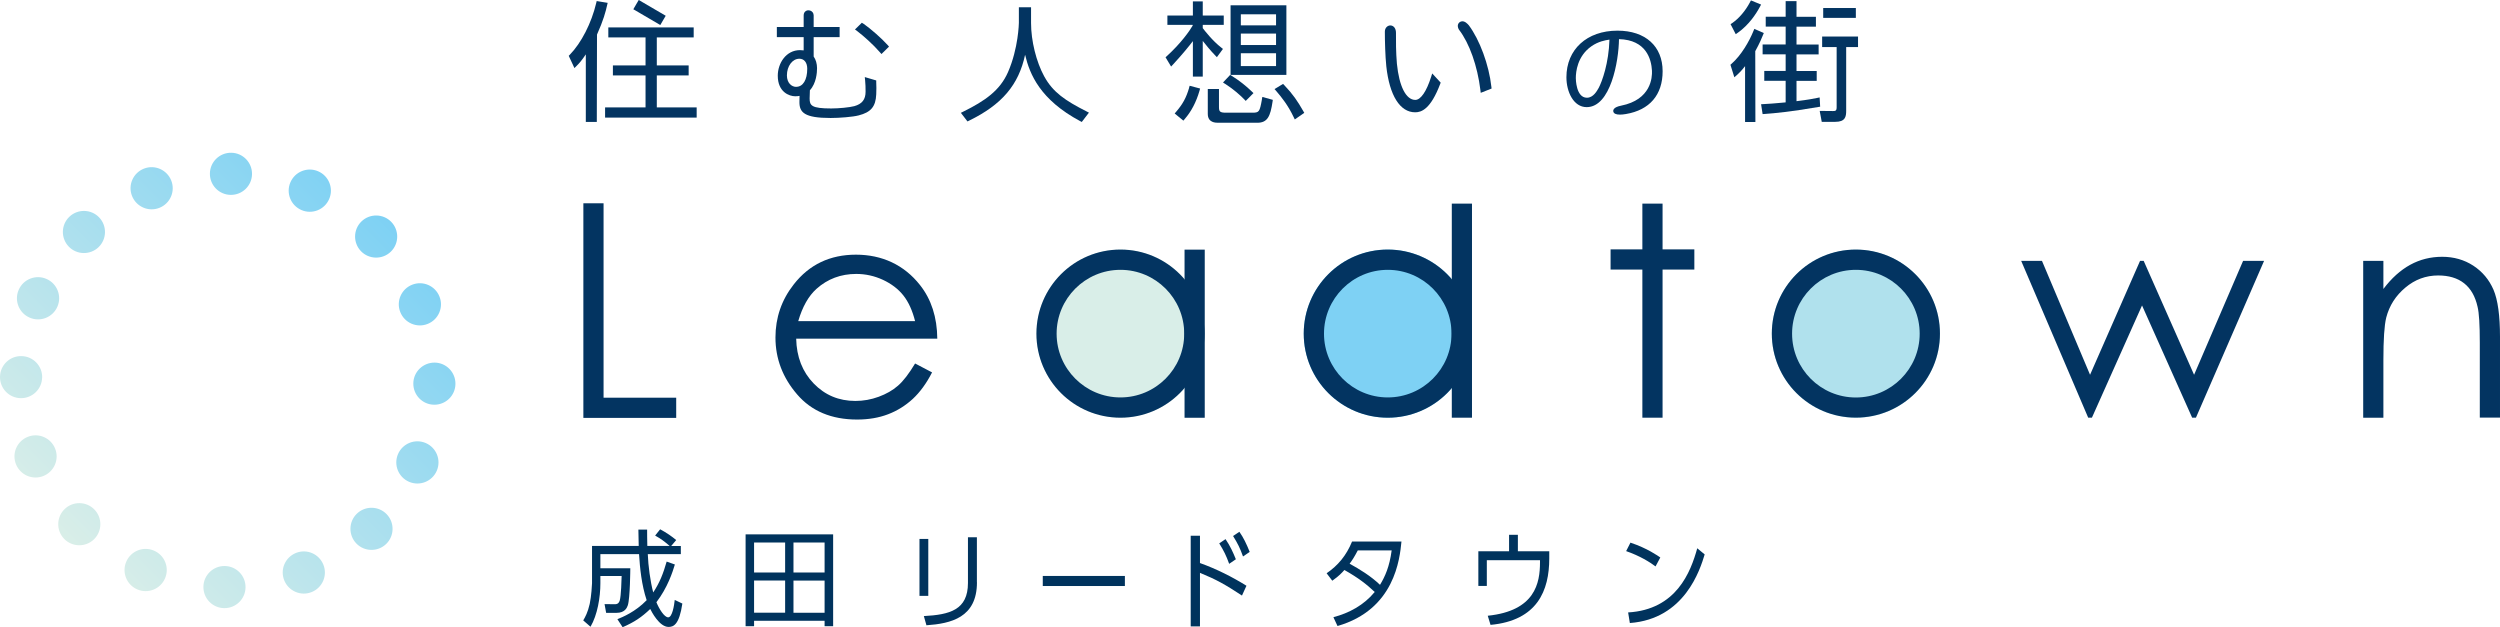 <?xml version="1.0" encoding="UTF-8"?><svg id="Layer_2" xmlns="http://www.w3.org/2000/svg" xmlns:xlink="http://www.w3.org/1999/xlink" viewBox="0 0 377.55 94.72"><defs><linearGradient id="_名称未設定グラデーション_11" x1="58.71" y1="33.13" x2="10.07" y2="81.76" gradientUnits="userSpaceOnUse"><stop offset="0" stop-color="#7ed1f4"/><stop offset="1" stop-color="#d9eee8"/></linearGradient></defs><g id="pcメニュー"><g><g><path d="M140.19,89.99h-1.33v-8.6h1.33v8.6Zm7.35-2.05c0,5.35-3.95,6.23-7.63,6.49l-.39-1.39c3.89-.21,6.66-.91,6.66-5v-6.9h1.35v6.81Z" style="fill:#00335d;"/><rect x="157.48" y="86.98" width="12.4" height="1.52" style="fill:#00335d;"/><path d="M187.56,89.94c-2.55-1.68-3.84-2.4-6.34-3.43v8.09h-1.4v-13.69h1.4v4.12c2.52,.9,4.9,2.11,7.02,3.43l-.68,1.49Zm-2.48-8.52c.69,1.01,1.14,2,1.56,3.04l-1.01,.69c-.45-1.25-.81-1.97-1.5-3.09l.95-.64Zm2.09-1.11c.63,.9,1.05,1.78,1.56,3.04l-1.01,.69c-.46-1.29-.79-1.94-1.5-3.09l.95-.64Z" style="fill:#00335d;"/><path d="M200.34,86.58c1.72-1.18,2.98-2.67,3.85-4.8h7.46c-.26,2.61-1.01,10.27-9.66,12.76l-.62-1.33c2.36-.62,4.6-1.81,6.24-3.81-1.2-1.14-2.47-2.13-4.58-3.32-.42,.47-.82,.91-1.83,1.62l-.85-1.12Zm4.72-3.47c-.59,1.12-.85,1.49-1.24,2.02,1.5,.83,3.16,1.83,4.59,3.19,.76-1.25,1.43-2.72,1.76-5.2h-5.1Z" style="fill:#00335d;"/><path d="M233.97,83.26v1.07c0,4.85-1.79,9.38-8.87,10.04l-.42-1.38c7.17-.74,7.89-4.95,7.89-8.07v-.32h-8.03v3.89h-1.28v-5.24h4.64v-2.48h1.33v2.48h4.74Z" style="fill:#00335d;"/><path d="M250.02,85.54c-.85-.64-2.36-1.59-4.44-2.31l.65-1.28c2.55,.85,4.14,1.99,4.51,2.24l-.72,1.35Zm-4.14,6.95c7.3-.43,9.44-6.1,10.44-9.69l1.12,.93c-.69,2.27-3,9.75-11.3,10.36l-.26-1.6Z" style="fill:#00335d;"/><g><path d="M99.71,79.94c1.04,.57,1.67,1.01,2.41,1.62l-.76,.9h1.46v1.23h-4.99c.06,1.72,.38,4.14,.82,5.78,.99-1.5,1.51-2.85,2.03-4.66l1.24,.44c-.33,1.1-1.09,3.48-2.79,5.7,.41,1.01,1.2,2.28,1.78,2.28,.62,0,.9-1.79,.99-2.63l1.15,.55c-.47,3.2-1.34,3.53-2.08,3.53-1.4,0-2.58-2.33-2.77-2.71-1.29,1.23-2.39,1.98-4.17,2.75l-.79-1.21c.79-.32,2.71-1.1,4.42-2.87-.77-2.3-1.02-4.86-1.15-6.96h-5.84v2.14h4.52c0,.06-.03,4.56-.38,5.6-.11,.32-.42,1.13-1.68,1.13h-1.59l-.24-1.32,1.56,.02c.55,0,.66-.35,.74-.58,.2-.68,.27-3.15,.28-3.68h-3.21v1.1c0,2.11-.44,4.77-1.49,6.56l-1.1-.96c.3-.5,.69-1.21,.98-2.49,.25-1.16,.35-2.93,.35-3.12v-5.63h7.05c-.03-1.18-.05-1.75-.05-2.47h1.32c0,.69,0,1.34,.03,2.47h3.38c-.91-.77-1.24-1.02-2.2-1.57l.75-.94Z" style="fill:#00335d;"/><path d="M124.53,94.57v-.82h-10.65v.82h-1.28v-13.87h13.22v13.87h-1.29Zm-5.96-12.64h-4.69v4.53h4.69v-4.53Zm0,5.74h-4.69v4.86h4.69v-4.86Zm5.96-5.74h-4.7v4.53h4.7v-4.53Zm0,10.61v-4.86h-4.7v4.86h4.7Z" style="fill:#00335d;"/></g></g><g><path d="M138.19,54.89l2.57,1.35c-.84,1.65-1.82,2.99-2.92,4.01-1.1,1.01-2.35,1.79-3.72,2.31-1.38,.53-2.94,.8-4.68,.8-3.86,0-6.89-1.27-9.06-3.8-2.18-2.53-3.27-5.39-3.27-8.59,0-3,.92-5.68,2.77-8.03,2.34-2.99,5.47-4.48,9.39-4.48s7.26,1.53,9.67,4.59c1.71,2.16,2.58,4.86,2.61,8.1h-21.31c.06,2.75,.94,5,2.64,6.76,1.7,1.76,3.8,2.64,6.3,2.64,1.2,0,2.38-.21,3.52-.63,1.14-.42,2.11-.97,2.91-1.67,.8-.69,1.66-1.81,2.59-3.36m0-6.38c-.41-1.62-1-2.92-1.78-3.9-.77-.97-1.8-1.75-3.08-2.35-1.28-.59-2.62-.89-4.03-.89-2.32,0-4.32,.75-5.99,2.24-1.22,1.09-2.14,2.72-2.77,4.89h17.65Z" style="fill:#033461;"/><path d="M181.91,50.39c0,7.01-5.68,12.69-12.69,12.69s-12.69-5.69-12.69-12.69,5.68-12.7,12.69-12.7,12.69,5.68,12.69,12.7" style="fill:#d9eee8;"/><path d="M169.21,40.75c5.31,0,9.63,4.32,9.63,9.64s-4.32,9.63-9.63,9.63-9.64-4.32-9.64-9.63,4.32-9.64,9.64-9.64m0-3.06c-7.01,0-12.69,5.68-12.69,12.7s5.68,12.69,12.69,12.69,12.69-5.68,12.69-12.69-5.68-12.7-12.69-12.7" style="fill:#033461;"/><rect x="178.89" y="37.7" width="3.05" height="25.39" style="fill:#033461;"/><path d="M222.27,50.39c0,7.01-5.68,12.69-12.69,12.69s-12.69-5.69-12.69-12.69,5.68-12.7,12.69-12.7,12.69,5.68,12.69,12.7" style="fill:#7ed1f4;"/><path d="M209.58,40.75c5.31,0,9.63,4.32,9.63,9.64s-4.32,9.63-9.63,9.63-9.63-4.32-9.63-9.63,4.32-9.64,9.63-9.64m0-3.06c-7.01,0-12.69,5.68-12.69,12.7s5.68,12.69,12.69,12.69,12.69-5.68,12.69-12.69-5.68-12.7-12.69-12.7" style="fill:#033461;"/><rect x="219.25" y="30.75" width="3.05" height="32.33" style="fill:#033461;"/><polygon points="102.12 63.11 88.1 63.11 88.1 30.7 91.15 30.7 91.15 60.06 102.12 60.06 102.12 63.11" style="fill:#033461;"/><polygon points="305.24 39.4 308.38 39.4 315.64 56.6 323.19 39.4 323.74 39.4 331.35 56.6 338.75 39.4 341.92 39.4 331.63 63.08 331.06 63.08 323.49 46.13 315.92 63.08 315.36 63.08 305.24 39.4" style="fill:#033461;"/><path d="M356.89,39.4h3.05v4.24c1.22-1.62,2.57-2.84,4.05-3.65,1.48-.81,3.09-1.21,4.83-1.21s3.34,.45,4.71,1.35c1.37,.9,2.38,2.11,3.04,3.63,.65,1.52,.98,3.9,.98,7.12v12.19h-3.05v-11.29c0-2.73-.11-4.55-.34-5.46-.35-1.57-1.03-2.75-2.03-3.54-1-.79-2.31-1.18-3.92-1.18-1.85,0-3.5,.61-4.95,1.83-1.46,1.22-2.42,2.72-2.89,4.53-.29,1.17-.43,3.32-.43,6.44v8.69h-3.05v-23.68Z" style="fill:#033461;"/><rect x="248.03" y="30.75" width="3.05" height="32.33" style="fill:#033461;"/><rect x="243.23" y="37.66" width="12.65" height="3.05" style="fill:#033461;"/><path d="M292.97,50.39c0,7.01-5.68,12.7-12.7,12.7s-12.69-5.69-12.69-12.7,5.68-12.69,12.69-12.69,12.7,5.68,12.7,12.69" style="fill:#b0e1ed;"/><path d="M280.27,40.75c5.31,0,9.64,4.32,9.64,9.64s-4.32,9.64-9.64,9.64-9.63-4.32-9.63-9.64,4.32-9.64,9.63-9.64m0-3.06c-7.01,0-12.69,5.68-12.69,12.69s5.68,12.69,12.69,12.69,12.7-5.68,12.7-12.69-5.68-12.69-12.7-12.69" style="fill:#033461;"/><polygon points="99.19 11.39 104 11.39 104 9.88 99.19 9.88 99.19 5.65 104.76 5.65 104.76 4.14 91.87 4.14 91.87 5.65 97.49 5.65 97.49 9.88 92.56 9.88 92.56 11.39 97.49 11.39 97.49 16.22 91.38 16.22 91.38 17.76 105.21 17.76 105.21 16.22 99.19 16.22 99.19 11.39" style="fill:#033461;"/><path d="M91.77,.43l-1.66-.27-.07,.3c-.71,3.01-2.24,6.01-3.99,7.81l-.16,.16,.86,1.85,.33-.33c.37-.36,.79-.83,1.39-1.74v10.2h1.66l.03-13.19c.95-2.11,1.32-3.48,1.53-4.45l.08-.34Z" style="fill:#033461;"/><path d="M157.71,11.56c-1.22-2.23-2-5.4-2-8.08V1.1h-1.84V3.46s-.06,3.82-1.64,7.43c-1.22,2.79-3.49,4.35-6.76,5.97l-.36,.18,1,1.3,.24-.12c4.96-2.42,7.49-5.4,8.46-9.95,.7,2.97,2.28,6.79,8.31,10.02l.25,.13,1.08-1.41-.35-.18c-3.22-1.63-5.09-2.9-6.38-5.26" style="fill:#033461;"/><path d="M183.77,8.64l.92-1.25-.25-.2c-1.32-1.02-2.51-2.56-2.8-2.94v-.49h3.17v-1.41h-3.17V.21h-1.49V2.35h-3.85v1.41h3.82v.1c-.45,.79-1.77,2.67-3.9,4.61l-.2,.18,.84,1.4,.3-.32c1.5-1.63,2.44-2.8,2.99-3.52v5.36h1.49V6.18c.47,.6,1.16,1.45,1.86,2.17l.27,.28Z" style="fill:#033461;"/><path d="M194.27,.8h-8.43V11.31h8.43V.8Zm-6.88,1.36h5.32v1.67h-5.32v-1.67Zm0,2.91h5.32v1.73h-5.32v-1.73Zm0,2.97h5.32v1.94h-5.32v-1.94Z" style="fill:#033461;"/><rect x="275.34" y="1.21" width="4.93" height="1.49" style="fill:#033461;"/><path d="M262.44,4.95c1.67-1.19,2.74-2.8,3.35-3.94l.17-.32-1.53-.63-.14,.26c-.68,1.3-1.66,2.46-2.7,3.17l-.24,.16,.78,1.51,.31-.22Z" style="fill:#033461;"/><path d="M274.81,14.71l-.38,.08c-.52,.11-1.34,.27-3.12,.49v-3.07h3.05v-1.49h-3.05v-2.51h3.34v-1.49h-3.34v-2.69h2.93v-1.49h-2.93V.17h-1.64V2.53h-3.01v1.49h3.01v2.69h-3.48v1.49h3.48v2.51h-3.23v1.49h3.23v3.26l-.66,.06c-.83,.07-1.96,.18-2.68,.2l-.37,.02,.23,1.49,.3-.02c1.58-.11,3.93-.34,8.1-1.05l.29-.05-.08-1.41Z" style="fill:#033461;"/><path d="M266.25,5.28l.12-.29-1.43-.63-.13,.31c-.63,1.56-1.84,3.68-3.32,4.97l-.16,.14,.59,1.89,.38-.33c.32-.28,.69-.64,1.24-1.35v8.43h1.56l-.02-10.69c.66-1.19,1.04-2.11,1.17-2.45" style="fill:#033461;"/><path d="M275.18,5.52v1.59h2.19v9.09c0,.54-.19,.57-.55,.57l-2.01-.02,.31,1.65h2.05c1.51,0,1.64-.79,1.64-1.67V7.11h1.79v-1.59h-5.42Z" style="fill:#033461;"/><rect x="97.27" y="-.47" width="1.62" height="4.72" transform="translate(46.93 85.59) rotate(-59.67)" style="fill:#033461;"/><path d="M130.38,3.58l-.22-.15-1.04,1.02,.31,.23c.96,.72,2.46,2.06,3.46,3.22l.23,.26,1.14-1.12-.21-.24c-.9-1.01-2.55-2.45-3.66-3.23" style="fill:#033461;"/><path d="M132,12.4h.33s0-.25,0-.25l-1.73-.51,.05,.48c.06,.59,.07,1.12,.07,1.73,0,1.18-.53,1.85-1.7,2.18-.73,.19-2.3,.35-3.48,.35-2.98,0-3.27-.44-3.27-1.51,0-.35,.02-.83,.04-1.24,.98-1.06,1.08-2.69,1.08-3.34s-.18-1.29-.51-1.75v-2.93h3.92v-1.53h-3.92v-1.75c0-.75-.9-.98-1.29-.58-.1,.1-.22,.28-.22,.58v1.75h-4.05v1.53h4.05v2c-.16-.02-.35-.04-.55-.04-2.1,0-3.36,1.97-3.36,3.87,0,2.46,1.73,3.1,2.64,3.1,.23,0,.45-.02,.65-.06-.02,.32-.02,.63-.02,.94,0,1.56,.75,2.4,4.71,2.4,1.34,0,3.36-.16,4.23-.39,1.86-.47,2.58-1.33,2.66-3.18,.04-.71,.02-1.19,0-1.85l-.33-.03Zm-11.75,.72c-.7,0-1.41-.59-1.41-1.73,0-1.41,.83-2.52,1.88-2.52,.73,0,1.19,.58,1.19,1.51,0,1.68-.64,2.73-1.66,2.73" style="fill:#033461;"/><path d="M190.58,15c-.35,1.93-.42,2.02-1.5,2.02h-3.91c-.97,0-1.08-.18-1.08-.88v-2.7h-1.69v3.76c0,1.34,1.19,1.34,1.58,1.34h5.89c1.56,0,1.98-.98,2.31-3.17l.04-.29-1.58-.44-.07,.36Z" style="fill:#033461;"/><path d="M179.58,13.27c-.45,1.52-.95,2.43-1.96,3.61l-.22,.26,1.31,1.08,.21-.25c.99-1.13,1.74-2.57,2.23-4.27l.09-.33-1.58-.42-.09,.31Z" style="fill:#033461;"/><path d="M193.95,12.86l-.18-.19-1.29,.78,.26,.3c.83,.96,1.79,2.17,2.63,3.94l.17,.35,1.43-1-.15-.26c-.85-1.49-1.56-2.55-2.87-3.92" style="fill:#033461;"/><path d="M185.03,12.67c1.3,.83,2.27,1.72,2.86,2.32l.24,.25,1.17-1.18-.24-.23c-.88-.86-1.94-1.69-3.05-2.38l-.23-.14-1.08,1.15,.34,.22Z" style="fill:#033461;"/><path d="M221.79,3.79c-.06-.08-.63-.78-1.21-.52-.25,.11-.35,.3-.39,.43-.11,.35,.09,.71,.16,.8,1.57,2.05,2.77,5.45,3.22,9.1l.05,.42,1.64-.65-.03-.25c-.36-3.3-1.77-7.13-3.43-9.33" style="fill:#033461;"/><path d="M216.12,11.63c-.68,2.16-1.56,3.46-2.38,3.46-1.4,0-2.44-2.04-2.78-5.46-.15-1.72-.15-3.53-.14-4.4v-.26c0-.34-.08-.61-.23-.81-.15-.2-.38-.32-.62-.32-.41,0-.83,.35-.83,.94,0,1.46,.06,3.7,.22,5.24,.48,4.41,2.07,6.94,4.36,6.94,.93,0,2.32-.44,3.78-4.29l.07-.19-1.28-1.39-.17,.54Z" style="fill:#033461;"/><path d="M244.27,4.63c-4.61,0-7.71,2.83-7.71,7.04,0,2.19,1.07,4.51,3.06,4.51,3.61,0,4.84-6.92,4.88-10.27,4.12,.11,4.89,3.04,4.98,4.77,.05,1.01-.13,4.38-4.67,5.28-1.11,.22-1.21,.64-1.17,.87,.06,.32,.4,.48,1.01,.48,.25,0,.56-.03,.9-.09,3.57-.6,5.54-2.89,5.54-6.46,0-3.78-2.61-6.13-6.81-6.13m-2.88,8.7c-.22,.39-.78,1.43-1.74,1.43-1.66,0-1.68-2.85-1.68-2.97,0-.95,.23-3.3,2.34-4.79,1.06-.75,2.12-.92,2.7-1.01h.04c-.11,3.54-1.09,6.28-1.65,7.34" style="fill:#033461;"/><path d="M61.77,72.76c-1.61-.7-2.36-2.57-1.66-4.19,.7-1.61,2.57-2.36,4.19-1.66,1.61,.7,2.36,2.57,1.66,4.19-.7,1.61-2.57,2.36-4.19,1.66ZM8.67,46.31c.7-1.61-.04-3.49-1.66-4.19-1.61-.7-3.49,.04-4.19,1.66-.7,1.61,.04,3.49,1.66,4.19,1.61,.7,3.49-.04,4.19-1.66Zm12.06,42.7c1.61,.7,3.49-.04,4.19-1.66,.7-1.61-.04-3.49-1.66-4.19-1.61-.7-3.49,.04-4.19,1.66-.7,1.61,.04,3.49,1.66,4.19ZM45.52,31.72c1.61,.7,3.49-.04,4.19-1.66,.7-1.61-.04-3.49-1.66-4.19-1.61-.7-3.49,.04-4.19,1.66-.7,1.61,.04,3.49,1.66,4.19Zm1.53,57.7c1.64-.65,2.44-2.5,1.79-4.13-.65-1.64-2.5-2.44-4.13-1.79-1.64,.65-2.44,2.5-1.79,4.13,.65,1.63,2.5,2.44,4.13,1.79ZM24.07,31.39c1.64-.65,2.44-2.5,1.79-4.13-.65-1.63-2.5-2.44-4.13-1.79-1.64,.65-2.44,2.5-1.79,4.13,.65,1.63,2.5,2.44,4.13,1.79ZM2.41,70.1c.65,1.64,2.5,2.44,4.13,1.79,1.63-.65,2.44-2.5,1.79-4.13-.65-1.64-2.5-2.44-4.13-1.79-1.64,.65-2.44,2.5-1.79,4.13Zm58.04-22.97c.65,1.64,2.5,2.44,4.13,1.79,1.64-.65,2.44-2.5,1.79-4.13-.65-1.64-2.5-2.44-4.13-1.79-1.64,.65-2.44,2.5-1.79,4.13Zm8.33,10.86c.03-1.76-1.38-3.21-3.13-3.23s-3.21,1.38-3.23,3.13c-.03,1.76,1.38,3.21,3.13,3.23,1.76,.03,3.21-1.38,3.23-3.13Zm-62.41-.98c.03-1.76-1.38-3.21-3.13-3.23C1.48,53.74,.03,55.14,0,56.9c-.03,1.76,1.38,3.21,3.13,3.23,1.76,.03,3.21-1.38,3.23-3.13Zm27.48,34.83c1.76,.03,3.21-1.38,3.23-3.13,.03-1.76-1.38-3.21-3.13-3.23-1.76-.03-3.21,1.38-3.23,3.13-.03,1.76,1.38,3.21,3.13,3.23Zm.98-62.41c1.76,.03,3.21-1.38,3.23-3.13,.03-1.76-1.38-3.21-3.13-3.23-1.76-.03-3.21,1.38-3.23,3.13-.03,1.76,1.38,3.21,3.13,3.23Zm23.49,52.72c1.26-1.22,1.29-3.24,.07-4.5-1.22-1.26-3.24-1.29-4.5-.07-1.26,1.22-1.29,3.24-.07,4.5,1.22,1.26,3.24,1.29,4.5,.07ZM14.89,37.32c1.26-1.22,1.29-3.24,.07-4.5-1.22-1.26-3.24-1.29-4.5-.07-1.26,1.22-1.29,3.24-.07,4.5,1.22,1.26,3.24,1.29,4.5,.07Zm-5.2,44.06c1.22,1.26,3.24,1.29,4.5,.07,1.26-1.22,1.29-3.24,.07-4.5-1.22-1.26-3.24-1.29-4.5-.07-1.26,1.22-1.29,3.24-.07,4.5ZM54.52,37.94c1.22,1.26,3.24,1.29,4.5,.07,1.26-1.22,1.29-3.24,.07-4.5s-3.24-1.29-4.5-.07c-1.26,1.22-1.29,3.24-.07,4.5Z" style="fill:url(#_名称未設定グラデーション_11);"/></g></g></g></svg>